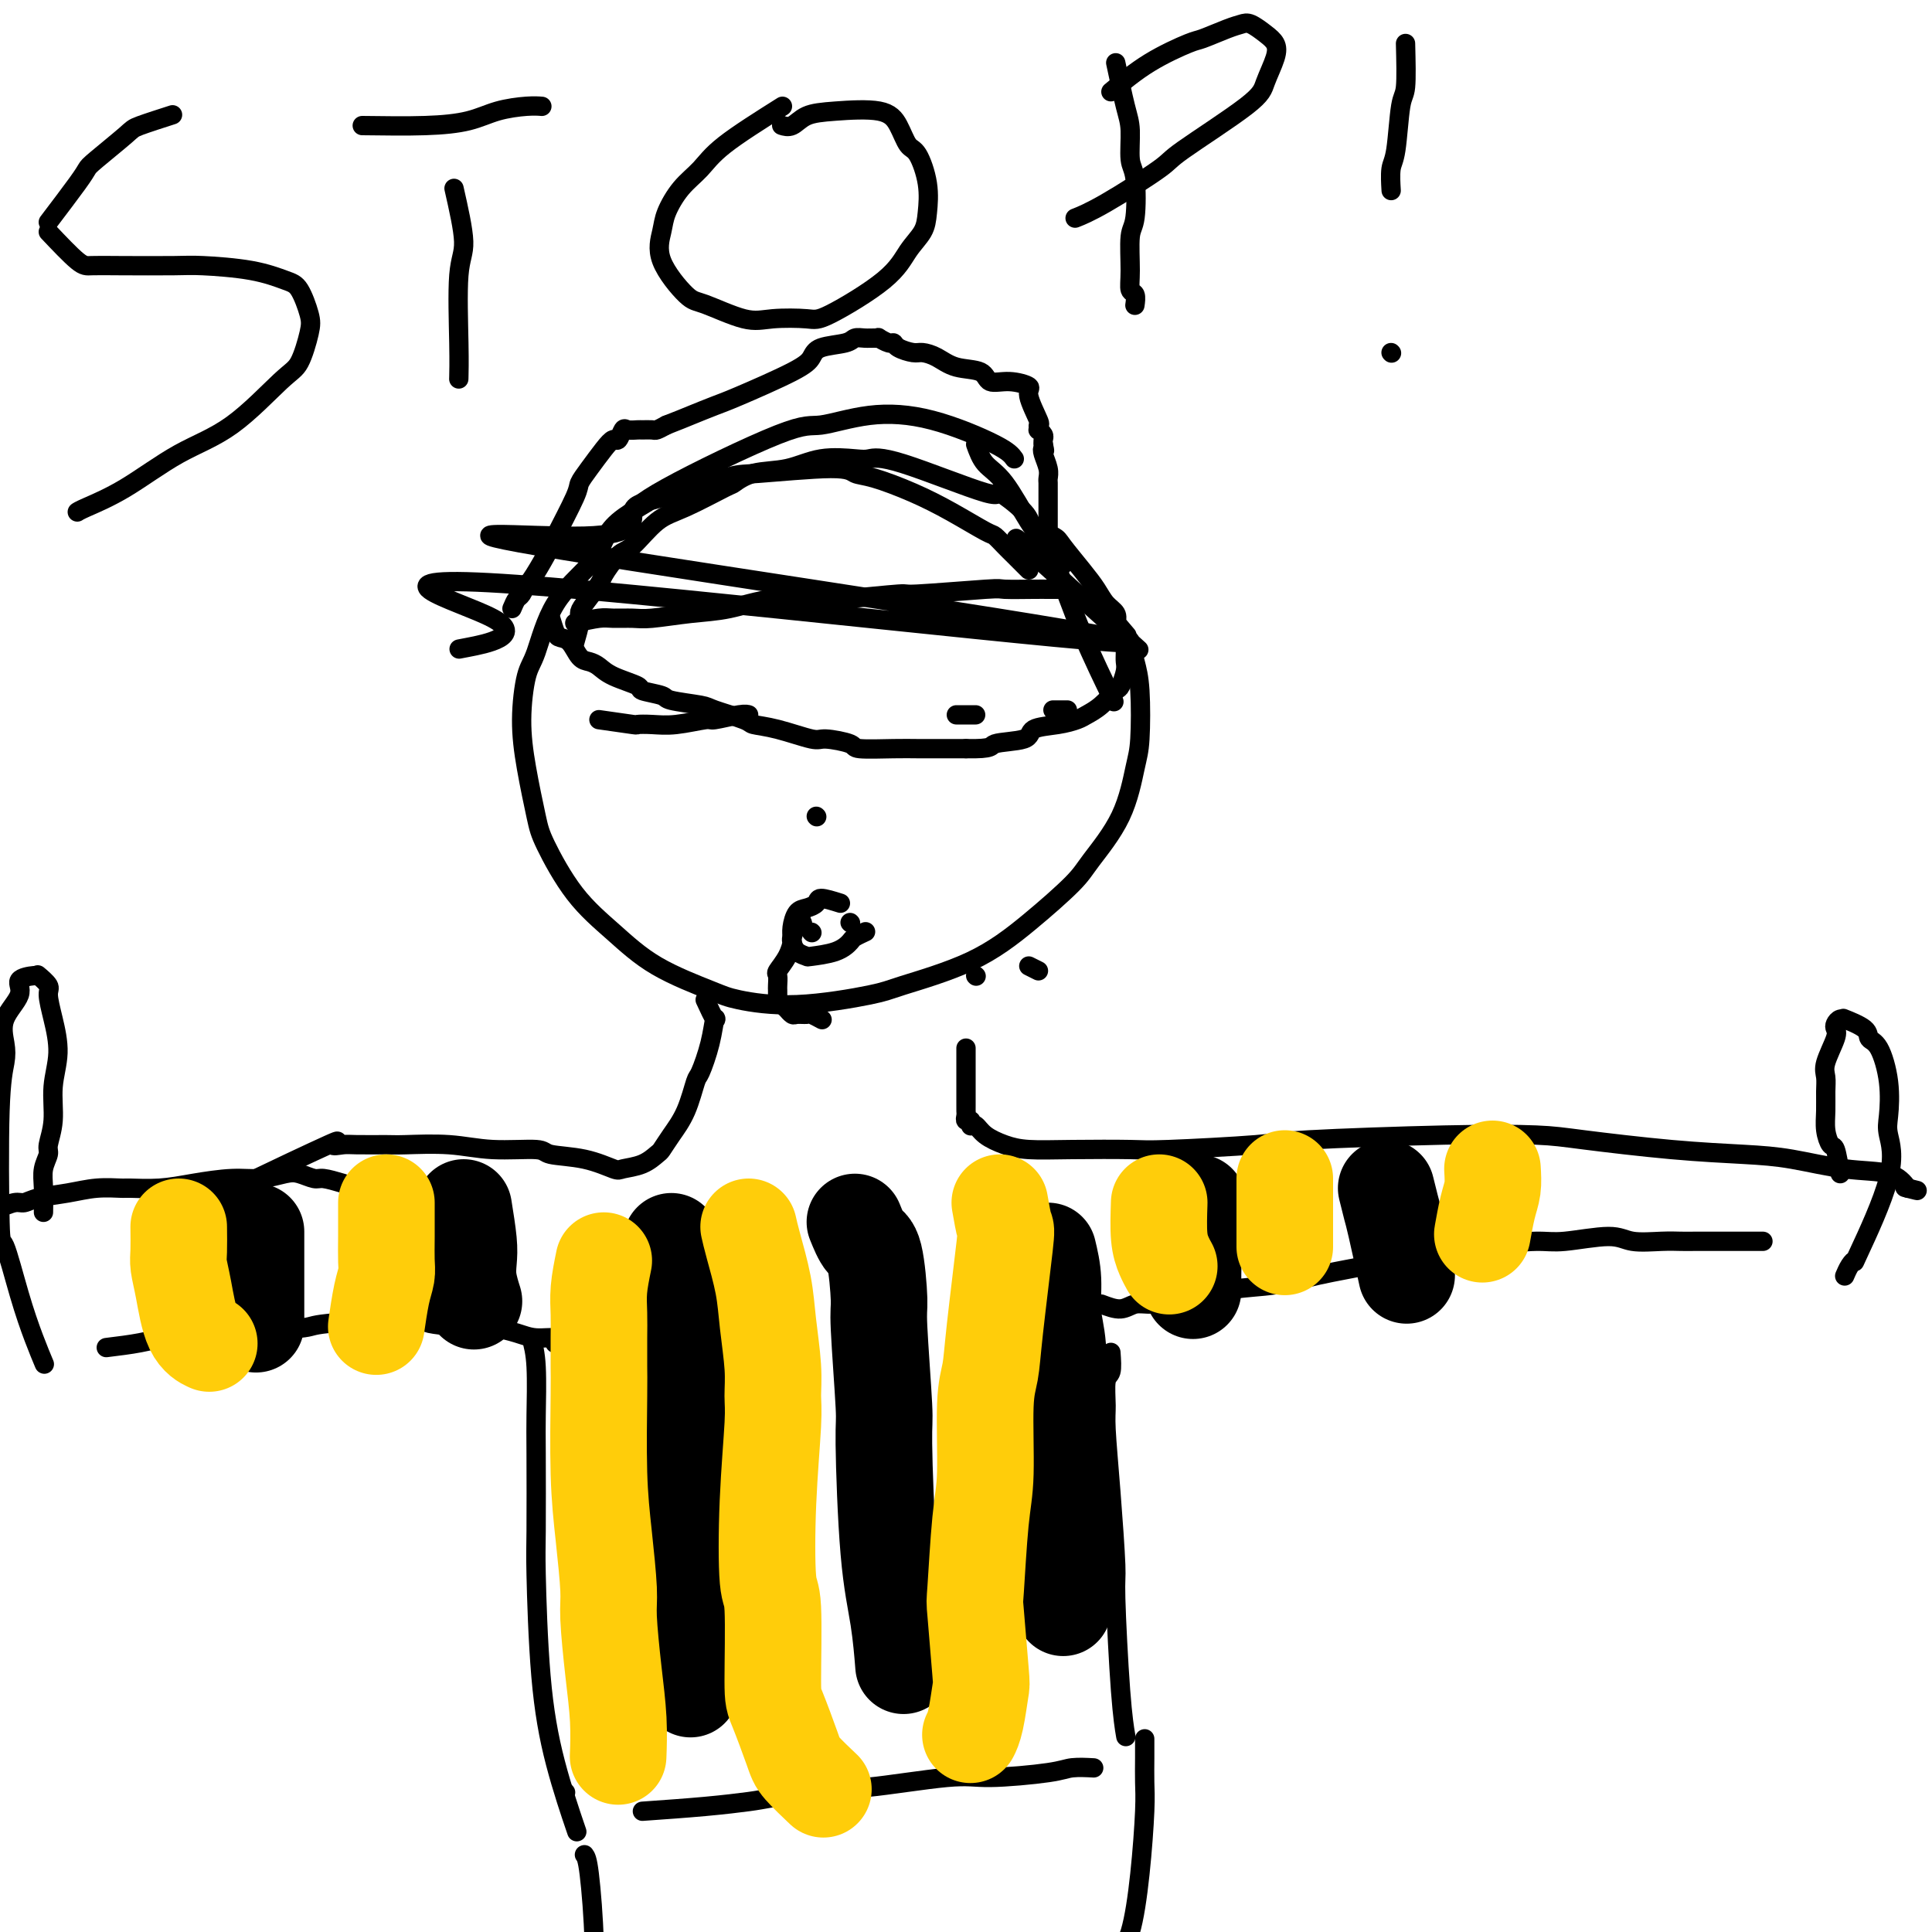 <svg viewBox='0 0 400 400' version='1.1' xmlns='http://www.w3.org/2000/svg' xmlns:xlink='http://www.w3.org/1999/xlink'><g fill='none' stroke='#000000' stroke-width='4' stroke-linecap='round' stroke-linejoin='round'><path d='M134,104c-2.238,1.344 -4.476,2.688 -6,4c-1.524,1.312 -2.334,2.590 -3,4c-0.666,1.410 -1.188,2.950 -3,5c-1.812,2.050 -4.914,4.609 -7,8c-2.086,3.391 -3.155,7.615 -4,10c-0.845,2.385 -1.467,2.933 -2,5c-0.533,2.067 -0.978,5.653 -1,9c-0.022,3.347 0.378,6.455 1,10c0.622,3.545 1.465,7.528 2,10c0.535,2.472 0.762,3.432 2,6c1.238,2.568 3.487,6.743 6,10c2.513,3.257 5.289,5.596 8,8c2.711,2.404 5.356,4.872 9,7c3.644,2.128 8.286,3.915 11,5c2.714,1.085 3.498,1.469 6,2c2.502,0.531 6.720,1.209 12,1c5.280,-0.209 11.621,-1.305 15,-2c3.379,-0.695 3.797,-0.990 7,-2c3.203,-1.010 9.190,-2.737 14,-5c4.810,-2.263 8.444,-5.064 12,-8c3.556,-2.936 7.033,-6.008 9,-8c1.967,-1.992 2.423,-2.902 4,-5c1.577,-2.098 4.276,-5.382 6,-9c1.724,-3.618 2.472,-7.569 3,-10c0.528,-2.431 0.835,-3.342 1,-6c0.165,-2.658 0.189,-7.063 0,-10c-0.189,-2.937 -0.589,-4.406 -1,-6c-0.411,-1.594 -0.832,-3.313 -1,-4c-0.168,-0.687 -0.084,-0.344 0,0'/><path d='M210,95c-0.539,-0.750 -1.078,-1.499 -4,-3c-2.922,-1.501 -8.228,-3.753 -13,-5c-4.772,-1.247 -9.009,-1.490 -13,-1c-3.991,0.490 -7.735,1.711 -10,2c-2.265,0.289 -3.050,-0.356 -9,2c-5.950,2.356 -17.063,7.711 -23,11c-5.937,3.289 -6.696,4.511 -7,5c-0.304,0.489 -0.152,0.244 0,0'/><path d='M202,92c0.524,1.455 1.048,2.911 2,4c0.952,1.089 2.331,1.813 4,4c1.669,2.187 3.629,5.838 5,8c1.371,2.162 2.155,2.833 3,4c0.845,1.167 1.752,2.828 3,6c1.248,3.172 2.836,7.854 5,13c2.164,5.146 4.904,10.756 6,13c1.096,2.244 0.548,1.122 0,0'/><path d='M124,149c2.908,0.420 5.817,0.841 7,1c1.183,0.159 0.642,0.058 1,0c0.358,-0.058 1.615,-0.072 3,0c1.385,0.072 2.897,0.229 5,0c2.103,-0.229 4.798,-0.846 6,-1c1.202,-0.154 0.910,0.155 2,0c1.090,-0.155 3.563,-0.772 5,-1c1.437,-0.228 1.839,-0.065 2,0c0.161,0.065 0.080,0.033 0,0'/><path d='M198,148c0.000,0.000 4.000,0.000 4,0'/><path d='M218,147c0.000,0.000 3.000,0.000 3,0'/><path d='M169,169c0.000,0.000 0.100,0.100 0.1,0.1'/><path d='M166,191c0.000,0.000 0.100,0.100 0.1,0.1'/><path d='M168,193c0.000,0.000 0.100,0.100 0.1,0.1'/><path d='M166,191c0.000,0.000 0.100,0.100 0.1,0.1'/><path d='M174,187c-1.624,-0.508 -3.248,-1.016 -4,-1c-0.752,0.016 -0.632,0.558 -1,1c-0.368,0.442 -1.223,0.786 -2,1c-0.777,0.214 -1.474,0.299 -2,1c-0.526,0.701 -0.879,2.020 -1,3c-0.121,0.980 -0.008,1.622 0,2c0.008,0.378 -0.087,0.492 0,1c0.087,0.508 0.356,1.411 1,2c0.644,0.589 1.663,0.863 2,1c0.337,0.137 -0.007,0.138 1,0c1.007,-0.138 3.367,-0.415 5,-1c1.633,-0.585 2.541,-1.476 3,-2c0.459,-0.524 0.470,-0.679 1,-1c0.530,-0.321 1.580,-0.806 2,-1c0.420,-0.194 0.210,-0.097 0,0'/><path d='M166,189c-0.859,2.068 -1.719,4.136 -2,5c-0.281,0.864 0.016,0.526 0,1c-0.016,0.474 -0.344,1.762 -1,3c-0.656,1.238 -1.640,2.425 -2,3c-0.360,0.575 -0.097,0.536 0,1c0.097,0.464 0.026,1.431 0,2c-0.026,0.569 -0.008,0.740 0,1c0.008,0.260 0.006,0.610 0,1c-0.006,0.390 -0.017,0.821 0,1c0.017,0.179 0.061,0.104 0,0c-0.061,-0.104 -0.227,-0.239 0,0c0.227,0.239 0.849,0.853 1,1c0.151,0.147 -0.168,-0.171 0,0c0.168,0.171 0.823,0.831 1,1c0.177,0.169 -0.122,-0.152 0,0c0.122,0.152 0.667,0.776 1,1c0.333,0.224 0.454,0.046 1,0c0.546,-0.046 1.518,0.039 2,0c0.482,-0.039 0.476,-0.203 1,0c0.524,0.203 1.578,0.772 2,1c0.422,0.228 0.211,0.114 0,0'/><path d='M176,191c0.000,0.000 0.100,0.100 0.1,0.1'/><path d='M146,207c0.830,1.795 1.660,3.590 2,4c0.340,0.410 0.191,-0.565 0,0c-0.191,0.565 -0.425,2.671 -1,5c-0.575,2.329 -1.492,4.880 -2,6c-0.508,1.120 -0.607,0.810 -1,2c-0.393,1.190 -1.079,3.881 -2,6c-0.921,2.119 -2.075,3.667 -3,5c-0.925,1.333 -1.620,2.450 -2,3c-0.380,0.550 -0.443,0.533 -1,1c-0.557,0.467 -1.607,1.419 -3,2c-1.393,0.581 -3.130,0.793 -4,1c-0.870,0.207 -0.873,0.410 -2,0c-1.127,-0.410 -3.378,-1.434 -6,-2c-2.622,-0.566 -5.616,-0.673 -7,-1c-1.384,-0.327 -1.157,-0.872 -3,-1c-1.843,-0.128 -5.754,0.162 -9,0c-3.246,-0.162 -5.827,-0.776 -9,-1c-3.173,-0.224 -6.938,-0.058 -9,0c-2.062,0.058 -2.422,0.009 -4,0c-1.578,-0.009 -4.373,0.024 -6,0c-1.627,-0.024 -2.085,-0.103 -3,0c-0.915,0.103 -2.286,0.388 -2,0c0.286,-0.388 2.231,-1.451 -1,0c-3.231,1.451 -11.637,5.414 -17,8c-5.363,2.586 -7.681,3.793 -10,5'/><path d='M41,250c-4.500,2.167 -2.250,1.083 0,0'/><path d='M215,201c0.000,0.000 -2.000,-1.000 -2,-1'/><path d='M202,202c0.000,0.000 0.100,0.100 0.1,0.1'/><path d='M200,217c0.000,2.281 0.000,4.561 0,6c-0.000,1.439 -0.001,2.036 0,3c0.001,0.964 0.004,2.296 0,3c-0.004,0.704 -0.015,0.781 0,1c0.015,0.219 0.057,0.580 0,1c-0.057,0.420 -0.212,0.897 0,1c0.212,0.103 0.791,-0.170 1,0c0.209,0.170 0.046,0.783 0,1c-0.046,0.217 0.024,0.036 0,0c-0.024,-0.036 -0.141,0.071 0,0c0.141,-0.071 0.540,-0.320 1,0c0.460,0.320 0.980,1.210 2,2c1.020,0.790 2.538,1.480 4,2c1.462,0.520 2.868,0.868 5,1c2.132,0.132 4.991,0.047 9,0c4.009,-0.047 9.169,-0.055 12,0c2.831,0.055 3.334,0.172 8,0c4.666,-0.172 13.497,-0.632 18,-1c4.503,-0.368 4.680,-0.642 11,-1c6.320,-0.358 18.785,-0.800 28,-1c9.215,-0.200 15.180,-0.157 19,0c3.820,0.157 5.494,0.427 10,1c4.506,0.573 11.843,1.447 18,2c6.157,0.553 11.133,0.783 15,1c3.867,0.217 6.624,0.419 10,1c3.376,0.581 7.370,1.541 11,2c3.630,0.459 6.894,0.417 9,1c2.106,0.583 3.053,1.792 4,3'/><path d='M395,246c3.733,0.933 1.067,0.267 0,0c-1.067,-0.267 -0.533,-0.133 0,0'/><path d='M71,245c-1.539,-0.451 -3.078,-0.901 -4,-1c-0.922,-0.099 -1.226,0.155 -2,0c-0.774,-0.155 -2.018,-0.718 -3,-1c-0.982,-0.282 -1.702,-0.282 -3,0c-1.298,0.282 -3.175,0.846 -5,1c-1.825,0.154 -3.599,-0.102 -6,0c-2.401,0.102 -5.428,0.562 -8,1c-2.572,0.438 -4.689,0.852 -7,1c-2.311,0.148 -4.818,0.028 -6,0c-1.182,-0.028 -1.041,0.035 -2,0c-0.959,-0.035 -3.018,-0.168 -5,0c-1.982,0.168 -3.887,0.637 -6,1c-2.113,0.363 -4.436,0.619 -6,1c-1.564,0.381 -2.370,0.887 -3,1c-0.630,0.113 -1.083,-0.166 -2,0c-0.917,0.166 -2.298,0.776 -3,1c-0.702,0.224 -0.724,0.060 -1,0c-0.276,-0.060 -0.806,-0.016 -1,0c-0.194,0.016 -0.052,0.004 0,0c0.052,-0.004 0.015,-0.001 0,0c-0.015,0.001 -0.007,0.001 0,0'/><path d='M22,279c2.472,-0.303 4.945,-0.606 7,-1c2.055,-0.394 3.694,-0.879 6,-1c2.306,-0.121 5.280,0.121 7,0c1.720,-0.121 2.188,-0.604 6,-1c3.812,-0.396 10.970,-0.705 14,-1c3.030,-0.295 1.933,-0.577 6,-1c4.067,-0.423 13.298,-0.986 17,-1c3.702,-0.014 1.875,0.522 4,1c2.125,0.478 8.203,0.898 11,1c2.797,0.102 2.315,-0.112 3,0c0.685,0.112 2.537,0.552 4,1c1.463,0.448 2.536,0.904 4,1c1.464,0.096 3.317,-0.166 4,0c0.683,0.166 0.195,0.762 0,1c-0.195,0.238 -0.098,0.119 0,0'/><path d='M110,277c0.422,1.526 0.845,3.051 1,6c0.155,2.949 0.043,7.320 0,10c-0.043,2.680 -0.018,3.668 0,8c0.018,4.332 0.030,12.007 0,16c-0.030,3.993 -0.102,4.305 0,9c0.102,4.695 0.378,13.774 1,21c0.622,7.226 1.591,12.599 3,18c1.409,5.401 3.260,10.829 4,13c0.740,2.171 0.370,1.086 0,0'/><path d='M230,280c0.115,1.595 0.230,3.190 0,4c-0.230,0.810 -0.804,0.834 -1,2c-0.196,1.166 -0.015,3.474 0,5c0.015,1.526 -0.137,2.272 0,5c0.137,2.728 0.562,7.439 1,13c0.438,5.561 0.888,11.971 1,15c0.112,3.029 -0.114,2.678 0,7c0.114,4.322 0.569,13.317 1,19c0.431,5.683 0.837,8.052 1,9c0.163,0.948 0.081,0.474 0,0'/><path d='M228,270c1.420,0.540 2.841,1.080 4,1c1.159,-0.080 2.057,-0.780 3,-1c0.943,-0.220 1.930,0.040 4,0c2.070,-0.040 5.224,-0.382 8,-1c2.776,-0.618 5.176,-1.514 8,-2c2.824,-0.486 6.073,-0.563 9,-1c2.927,-0.437 5.531,-1.234 9,-2c3.469,-0.766 7.803,-1.502 10,-2c2.197,-0.498 2.256,-0.759 5,-1c2.744,-0.241 8.173,-0.462 12,-1c3.827,-0.538 6.051,-1.394 9,-2c2.949,-0.606 6.623,-0.961 9,-1c2.377,-0.039 3.455,0.238 6,0c2.545,-0.238 6.555,-0.992 9,-1c2.445,-0.008 3.323,0.730 5,1c1.677,0.270 4.152,0.072 6,0c1.848,-0.072 3.070,-0.019 4,0c0.930,0.019 1.569,0.005 3,0c1.431,-0.005 3.655,-0.001 5,0c1.345,0.001 1.811,0.000 3,0c1.189,-0.000 3.102,-0.000 4,0c0.898,0.000 0.780,0.000 1,0c0.220,-0.000 0.777,-0.000 1,0c0.223,0.000 0.111,0.000 0,0'/><path d='M381,243c-0.340,-2.066 -0.680,-4.132 -1,-5c-0.320,-0.868 -0.621,-0.540 -1,-1c-0.379,-0.460 -0.836,-1.710 -1,-3c-0.164,-1.290 -0.037,-2.622 0,-4c0.037,-1.378 -0.018,-2.803 0,-4c0.018,-1.197 0.109,-2.166 0,-3c-0.109,-0.834 -0.419,-1.534 0,-3c0.419,-1.466 1.567,-3.699 2,-5c0.433,-1.301 0.151,-1.671 0,-2c-0.151,-0.329 -0.169,-0.618 0,-1c0.169,-0.382 0.527,-0.855 1,-1c0.473,-0.145 1.060,0.040 1,0c-0.060,-0.040 -0.769,-0.306 0,0c0.769,0.306 3.015,1.184 4,2c0.985,0.816 0.707,1.570 1,2c0.293,0.430 1.156,0.537 2,2c0.844,1.463 1.668,4.281 2,7c0.332,2.719 0.170,5.337 0,7c-0.170,1.663 -0.350,2.370 0,4c0.350,1.630 1.228,4.181 0,9c-1.228,4.819 -4.564,11.904 -6,15c-1.436,3.096 -0.973,2.201 -1,2c-0.027,-0.201 -0.546,0.292 -1,1c-0.454,0.708 -0.844,1.631 -1,2c-0.156,0.369 -0.078,0.185 0,0'/><path d='M9,251c0.033,-1.743 0.065,-3.485 0,-5c-0.065,-1.515 -0.229,-2.801 0,-4c0.229,-1.199 0.850,-2.310 1,-3c0.150,-0.690 -0.173,-0.959 0,-2c0.173,-1.041 0.841,-2.853 1,-5c0.159,-2.147 -0.190,-4.630 0,-7c0.190,-2.370 0.919,-4.629 1,-7c0.081,-2.371 -0.486,-4.856 -1,-7c-0.514,-2.144 -0.975,-3.948 -1,-5c-0.025,-1.052 0.388,-1.352 0,-2c-0.388,-0.648 -1.575,-1.644 -2,-2c-0.425,-0.356 -0.087,-0.070 0,0c0.087,0.070 -0.078,-0.074 -1,0c-0.922,0.074 -2.600,0.367 -3,1c-0.400,0.633 0.478,1.607 0,3c-0.478,1.393 -2.310,3.206 -3,5c-0.690,1.794 -0.236,3.569 0,5c0.236,1.431 0.254,2.519 0,4c-0.254,1.481 -0.781,3.357 -1,10c-0.219,6.643 -0.132,18.054 0,23c0.132,4.946 0.309,3.428 1,5c0.691,1.572 1.897,6.236 3,10c1.103,3.764 2.105,6.629 3,9c0.895,2.371 1.684,4.249 2,5c0.316,0.751 0.158,0.376 0,0'/><path d='M117,371c0.000,0.000 0.100,0.100 0.1,0.1'/><path d='M133,375c4.556,-0.322 9.113,-0.645 13,-1c3.887,-0.355 7.106,-0.744 9,-1c1.894,-0.256 2.463,-0.379 6,-1c3.537,-0.621 10.043,-1.738 13,-2c2.957,-0.262 2.365,0.332 6,0c3.635,-0.332 11.497,-1.592 16,-2c4.503,-0.408 5.649,0.034 9,0c3.351,-0.034 8.909,-0.545 12,-1c3.091,-0.455 3.717,-0.853 5,-1c1.283,-0.147 3.224,-0.042 4,0c0.776,0.042 0.388,0.021 0,0'/><path d='M121,384c0.301,0.399 0.603,0.797 1,4c0.397,3.203 0.890,9.209 1,14c0.110,4.791 -0.163,8.367 0,11c0.163,2.633 0.761,4.324 1,5c0.239,0.676 0.120,0.338 0,0'/><path d='M237,360c0.005,1.224 0.010,2.449 0,4c-0.010,1.551 -0.035,3.429 0,5c0.035,1.571 0.132,2.835 0,6c-0.132,3.165 -0.491,8.229 -1,13c-0.509,4.771 -1.167,9.248 -2,12c-0.833,2.752 -1.840,3.779 -3,6c-1.160,2.221 -2.474,5.634 -3,7c-0.526,1.366 -0.263,0.683 0,0'/></g>
<g fill='none' stroke='#000000' stroke-width='20' stroke-linecap='round' stroke-linejoin='round'><path d='M139,257c0.414,0.943 0.828,1.887 1,3c0.172,1.113 0.102,2.397 0,5c-0.102,2.603 -0.237,6.526 0,9c0.237,2.474 0.847,3.500 1,6c0.153,2.500 -0.151,6.475 0,9c0.151,2.525 0.759,3.599 1,7c0.241,3.401 0.117,9.130 0,13c-0.117,3.870 -0.227,5.883 0,11c0.227,5.117 0.792,13.339 1,19c0.208,5.661 0.059,8.760 0,10c-0.059,1.240 -0.030,0.620 0,0'/><path d='M177,253c0.651,1.608 1.303,3.217 2,4c0.697,0.783 1.440,0.742 2,3c0.560,2.258 0.937,6.816 1,9c0.063,2.184 -0.187,1.994 0,6c0.187,4.006 0.810,12.210 1,16c0.190,3.790 -0.054,3.168 0,8c0.054,4.832 0.406,15.120 1,22c0.594,6.880 1.429,10.352 2,14c0.571,3.648 0.877,7.471 1,9c0.123,1.529 0.061,0.765 0,0'/><path d='M217,259c0.452,1.883 0.905,3.765 1,6c0.095,2.235 -0.167,4.822 0,7c0.167,2.178 0.763,3.945 1,7c0.237,3.055 0.115,7.396 0,13c-0.115,5.604 -0.223,12.470 0,20c0.223,7.530 0.778,15.723 1,19c0.222,3.277 0.111,1.639 0,0'/><path d='M53,255c0.000,1.792 0.000,3.584 0,5c0.000,1.416 0.000,2.457 0,4c0.000,1.543 0.000,3.589 0,5c0.000,1.411 0.000,2.188 0,3c-0.000,0.812 0.000,1.661 0,2c-0.000,0.339 0.000,0.170 0,0'/><path d='M96,250c0.415,2.595 0.829,5.190 1,7c0.171,1.810 0.097,2.836 0,4c-0.097,1.164 -0.219,2.467 0,4c0.219,1.533 0.777,3.295 1,4c0.223,0.705 0.112,0.352 0,0'/><path d='M248,249c0.113,2.231 0.226,4.462 0,6c-0.226,1.538 -0.793,2.385 -1,3c-0.207,0.615 -0.056,1.000 0,2c0.056,1.000 0.015,2.615 0,4c-0.015,1.385 -0.004,2.538 0,3c0.004,0.462 0.002,0.231 0,0'/><path d='M287,246c0.369,1.506 0.738,3.012 1,4c0.262,0.988 0.417,1.458 1,4c0.583,2.542 1.595,7.155 2,9c0.405,1.845 0.202,0.923 0,0'/></g>
<g fill='none' stroke='#FFCD0A' stroke-width='20' stroke-linecap='round' stroke-linejoin='round'><path d='M155,254c0.218,0.966 0.436,1.931 1,4c0.564,2.069 1.472,5.241 2,8c0.528,2.759 0.674,5.106 1,8c0.326,2.894 0.833,6.335 1,9c0.167,2.665 -0.004,4.554 0,6c0.004,1.446 0.183,2.450 0,6c-0.183,3.550 -0.727,9.645 -1,16c-0.273,6.355 -0.273,12.970 0,16c0.273,3.030 0.819,2.476 1,6c0.181,3.524 -0.003,11.127 0,15c0.003,3.873 0.194,4.016 1,6c0.806,1.984 2.226,5.810 3,8c0.774,2.190 0.901,2.743 2,4c1.099,1.257 3.171,3.216 4,4c0.829,0.784 0.414,0.392 0,0'/><path d='M207,249c0.368,2.111 0.736,4.222 1,5c0.264,0.778 0.425,0.223 0,4c-0.425,3.777 -1.437,11.886 -2,17c-0.563,5.114 -0.676,7.231 -1,9c-0.324,1.769 -0.858,3.188 -1,7c-0.142,3.812 0.109,10.017 0,14c-0.109,3.983 -0.578,5.745 -1,10c-0.422,4.255 -0.795,11.002 -1,14c-0.205,2.998 -0.241,2.247 0,5c0.241,2.753 0.758,9.011 1,12c0.242,2.989 0.209,2.708 0,4c-0.209,1.292 -0.595,4.155 -1,6c-0.405,1.845 -0.830,2.670 -1,3c-0.170,0.330 -0.085,0.165 0,0'/><path d='M125,261c-0.423,2.078 -0.845,4.156 -1,6c-0.155,1.844 -0.042,3.454 0,5c0.042,1.546 0.014,3.026 0,5c-0.014,1.974 -0.014,4.440 0,6c0.014,1.560 0.041,2.214 0,6c-0.041,3.786 -0.152,10.704 0,16c0.152,5.296 0.566,8.969 1,13c0.434,4.031 0.887,8.419 1,11c0.113,2.581 -0.113,3.355 0,6c0.113,2.645 0.566,7.163 1,11c0.434,3.837 0.847,6.995 1,10c0.153,3.005 0.044,5.859 0,7c-0.044,1.141 -0.022,0.571 0,0'/><path d='M80,249c0.006,2.464 0.012,4.927 0,7c-0.012,2.073 -0.042,3.754 0,5c0.042,1.246 0.156,2.056 0,3c-0.156,0.944 -0.580,2.024 -1,4c-0.420,1.976 -0.834,4.850 -1,6c-0.166,1.150 -0.083,0.575 0,0'/><path d='M37,254c0.021,1.867 0.041,3.733 0,5c-0.041,1.267 -0.144,1.933 0,3c0.144,1.067 0.533,2.533 1,5c0.467,2.467 1.010,5.933 2,8c0.990,2.067 2.426,2.733 3,3c0.574,0.267 0.287,0.133 0,0'/><path d='M266,244c0.000,1.535 0.000,3.070 0,4c0.000,0.930 0.000,1.255 0,2c0.000,0.745 0.000,1.911 0,3c0.000,1.089 0.000,2.101 0,3c0.000,0.899 0.000,1.685 0,2c0.000,0.315 0.000,0.157 0,0'/><path d='M240,249c-0.083,2.565 -0.167,5.131 0,7c0.167,1.869 0.583,3.042 1,4c0.417,0.958 0.833,1.702 1,2c0.167,0.298 0.083,0.149 0,0'/><path d='M309,242c0.083,1.387 0.167,2.774 0,4c-0.167,1.226 -0.583,2.292 -1,4c-0.417,1.708 -0.833,4.060 -1,5c-0.167,0.940 -0.083,0.470 0,0'/></g>
<g fill='none' stroke='#000000' stroke-width='4' stroke-linecap='round' stroke-linejoin='round'><path d='M114,128c0.357,1.162 0.715,2.325 1,3c0.285,0.675 0.499,0.863 1,1c0.501,0.137 1.289,0.225 2,1c0.711,0.775 1.344,2.239 2,3c0.656,0.761 1.335,0.820 2,1c0.665,0.180 1.317,0.482 2,1c0.683,0.518 1.396,1.252 3,2c1.604,0.748 4.097,1.510 5,2c0.903,0.490 0.216,0.708 1,1c0.784,0.292 3.041,0.659 4,1c0.959,0.341 0.622,0.655 2,1c1.378,0.345 4.473,0.721 6,1c1.527,0.279 1.488,0.461 3,1c1.512,0.539 4.576,1.436 6,2c1.424,0.564 1.209,0.795 2,1c0.791,0.205 2.588,0.384 5,1c2.412,0.616 5.439,1.668 7,2c1.561,0.332 1.655,-0.055 3,0c1.345,0.055 3.941,0.551 5,1c1.059,0.449 0.582,0.852 2,1c1.418,0.148 4.731,0.040 7,0c2.269,-0.040 3.496,-0.011 5,0c1.504,0.011 3.287,0.003 5,0c1.713,-0.003 3.357,-0.002 5,0'/><path d='M200,155c5.960,0.114 4.861,-0.599 6,-1c1.139,-0.401 4.517,-0.488 6,-1c1.483,-0.512 1.071,-1.448 2,-2c0.929,-0.552 3.198,-0.719 5,-1c1.802,-0.281 3.137,-0.675 4,-1c0.863,-0.325 1.254,-0.580 2,-1c0.746,-0.420 1.846,-1.005 3,-2c1.154,-0.995 2.362,-2.400 3,-3c0.638,-0.600 0.707,-0.394 1,-1c0.293,-0.606 0.811,-2.026 1,-3c0.189,-0.974 0.051,-1.504 0,-2c-0.051,-0.496 -0.014,-0.958 0,-2c0.014,-1.042 0.004,-2.665 0,-3c-0.004,-0.335 -0.001,0.619 0,1c0.001,0.381 0.001,0.191 0,0'/><path d='M220,117c-1.149,-0.054 -2.298,-0.107 -5,-2c-2.702,-1.893 -6.958,-5.625 -3,-2c3.958,3.625 16.131,14.607 21,19c4.869,4.393 2.435,2.196 0,0'/><path d='M119,129c1.876,-0.425 3.752,-0.849 5,-1c1.248,-0.151 1.867,-0.028 3,0c1.133,0.028 2.781,-0.038 4,0c1.219,0.038 2.010,0.182 4,0c1.990,-0.182 5.178,-0.689 8,-1c2.822,-0.311 5.277,-0.427 8,-1c2.723,-0.573 5.715,-1.602 9,-2c3.285,-0.398 6.864,-0.163 9,0c2.136,0.163 2.830,0.254 6,0c3.170,-0.254 8.817,-0.853 11,-1c2.183,-0.147 0.901,0.157 4,0c3.099,-0.157 10.579,-0.774 14,-1c3.421,-0.226 2.784,-0.061 4,0c1.216,0.061 4.285,0.016 6,0c1.715,-0.016 2.077,-0.004 3,0c0.923,0.004 2.407,0.001 3,0c0.593,-0.001 0.297,-0.001 0,0'/><path d='M119,133c0.429,-1.494 0.859,-2.989 1,-4c0.141,-1.011 -0.005,-1.539 0,-2c0.005,-0.461 0.163,-0.855 1,-2c0.837,-1.145 2.355,-3.042 3,-4c0.645,-0.958 0.419,-0.978 1,-2c0.581,-1.022 1.971,-3.045 3,-4c1.029,-0.955 1.699,-0.843 3,-2c1.301,-1.157 3.234,-3.585 5,-5c1.766,-1.415 3.366,-1.817 6,-3c2.634,-1.183 6.301,-3.148 8,-4c1.699,-0.852 1.428,-0.593 2,-1c0.572,-0.407 1.986,-1.482 4,-2c2.014,-0.518 4.626,-0.481 7,-1c2.374,-0.519 4.509,-1.594 7,-2c2.491,-0.406 5.338,-0.144 7,0c1.662,0.144 2.137,0.170 3,0c0.863,-0.170 2.112,-0.537 7,1c4.888,1.537 13.415,4.979 17,6c3.585,1.021 2.229,-0.378 3,0c0.771,0.378 3.669,2.534 5,4c1.331,1.466 1.095,2.244 2,3c0.905,0.756 2.952,1.491 4,2c1.048,0.509 1.097,0.794 2,2c0.903,1.206 2.659,3.334 4,5c1.341,1.666 2.267,2.869 3,4c0.733,1.131 1.274,2.189 2,3c0.726,0.811 1.636,1.375 2,2c0.364,0.625 0.182,1.313 0,2'/><path d='M231,129c3.956,4.422 1.844,1.978 1,1c-0.844,-0.978 -0.422,-0.489 0,0'/><path d='M213,118c-1.098,-1.101 -2.195,-2.202 -3,-3c-0.805,-0.798 -1.317,-1.294 -2,-2c-0.683,-0.706 -1.537,-1.622 -2,-2c-0.463,-0.378 -0.537,-0.219 -2,-1c-1.463,-0.781 -4.316,-2.501 -7,-4c-2.684,-1.499 -5.199,-2.776 -8,-4c-2.801,-1.224 -5.889,-2.394 -8,-3c-2.111,-0.606 -3.245,-0.646 -4,-1c-0.755,-0.354 -1.130,-1.021 -5,-1c-3.870,0.021 -11.236,0.732 -15,1c-3.764,0.268 -3.925,0.095 -7,1c-3.075,0.905 -9.064,2.888 -13,4c-3.936,1.112 -5.819,1.353 -6,3c-0.181,1.647 1.339,4.701 -10,5c-11.339,0.299 -35.539,-2.158 -4,3c31.539,5.158 118.816,17.929 117,19c-1.816,1.071 -92.724,-9.558 -127,-12c-34.276,-2.442 -11.921,3.304 -5,7c6.921,3.696 -1.594,5.342 -5,6c-3.406,0.658 -1.703,0.329 0,0'/><path d='M106,126c0.338,-0.794 0.675,-1.589 1,-2c0.325,-0.411 0.637,-0.440 1,-1c0.363,-0.560 0.777,-1.652 1,-2c0.223,-0.348 0.255,0.049 1,-1c0.745,-1.049 2.205,-3.543 3,-5c0.795,-1.457 0.926,-1.878 2,-4c1.074,-2.122 3.089,-5.946 4,-8c0.911,-2.054 0.716,-2.338 1,-3c0.284,-0.662 1.046,-1.702 2,-3c0.954,-1.298 2.100,-2.856 3,-4c0.900,-1.144 1.555,-1.876 2,-2c0.445,-0.124 0.682,0.359 1,0c0.318,-0.359 0.719,-1.561 1,-2c0.281,-0.439 0.442,-0.117 1,0c0.558,0.117 1.514,0.029 2,0c0.486,-0.029 0.501,0.003 1,0c0.499,-0.003 1.480,-0.039 2,0c0.520,0.039 0.577,0.154 1,0c0.423,-0.154 1.211,-0.577 2,-1'/><path d='M138,88c2.878,-1.119 3.573,-1.416 5,-2c1.427,-0.584 3.587,-1.456 5,-2c1.413,-0.544 2.081,-0.761 5,-2c2.919,-1.239 8.091,-3.498 11,-5c2.909,-1.502 3.556,-2.245 4,-3c0.444,-0.755 0.686,-1.523 2,-2c1.314,-0.477 3.701,-0.663 5,-1c1.299,-0.337 1.509,-0.823 2,-1c0.491,-0.177 1.263,-0.043 2,0c0.737,0.043 1.441,-0.003 2,0c0.559,0.003 0.974,0.056 1,0c0.026,-0.056 -0.337,-0.221 0,0c0.337,0.221 1.374,0.829 2,1c0.626,0.171 0.842,-0.096 1,0c0.158,0.096 0.259,0.555 1,1c0.741,0.445 2.121,0.877 3,1c0.879,0.123 1.256,-0.065 2,0c0.744,0.065 1.857,0.381 3,1c1.143,0.619 2.318,1.542 4,2c1.682,0.458 3.870,0.451 5,1c1.130,0.549 1.200,1.654 2,2c0.800,0.346 2.330,-0.066 4,0c1.670,0.066 3.481,0.610 4,1c0.519,0.390 -0.254,0.625 0,2c0.254,1.375 1.536,3.888 2,5c0.464,1.112 0.110,0.823 0,1c-0.110,0.177 0.023,0.821 0,1c-0.023,0.179 -0.202,-0.107 0,0c0.202,0.107 0.785,0.606 1,1c0.215,0.394 0.061,0.684 0,1c-0.061,0.316 -0.031,0.658 0,1'/><path d='M216,92c0.480,2.063 0.181,1.221 0,1c-0.181,-0.221 -0.245,0.180 0,1c0.245,0.820 0.798,2.059 1,3c0.202,0.941 0.054,1.585 0,2c-0.054,0.415 -0.015,0.601 0,1c0.015,0.399 0.004,1.010 0,2c-0.004,0.990 -0.001,2.359 0,3c0.001,0.641 0.000,0.553 0,1c-0.000,0.447 -0.000,1.427 0,2c0.000,0.573 0.000,0.738 0,1c-0.000,0.262 -0.000,0.619 0,1c0.000,0.381 0.000,0.785 0,1c-0.000,0.215 -0.000,0.240 0,1c0.000,0.760 0.000,2.255 0,3c-0.000,0.745 -0.000,0.739 0,1c0.000,0.261 0.000,0.789 0,1c-0.000,0.211 -0.000,0.106 0,0'/><path d='M10,48c2.297,2.422 4.594,4.845 6,6c1.406,1.155 1.921,1.044 3,1c1.079,-0.044 2.722,-0.019 6,0c3.278,0.019 8.190,0.033 11,0c2.810,-0.033 3.516,-0.112 6,0c2.484,0.112 6.744,0.414 10,1c3.256,0.586 5.508,1.456 7,2c1.492,0.544 2.225,0.762 3,2c0.775,1.238 1.594,3.496 2,5c0.406,1.504 0.399,2.254 0,4c-0.399,1.746 -1.191,4.487 -2,6c-0.809,1.513 -1.635,1.799 -4,4c-2.365,2.201 -6.270,6.317 -10,9c-3.730,2.683 -7.287,3.935 -11,6c-3.713,2.065 -7.583,4.945 -11,7c-3.417,2.055 -6.382,3.284 -8,4c-1.618,0.716 -1.891,0.919 -2,1c-0.109,0.081 -0.055,0.041 0,0'/><path d='M10,46c2.324,-3.065 4.649,-6.129 6,-8c1.351,-1.871 1.729,-2.547 2,-3c0.271,-0.453 0.434,-0.682 2,-2c1.566,-1.318 4.533,-3.724 6,-5c1.467,-1.276 1.433,-1.420 3,-2c1.567,-0.580 4.733,-1.594 6,-2c1.267,-0.406 0.633,-0.203 0,0'/><path d='M75,26c4.615,0.061 9.230,0.121 13,0c3.770,-0.121 6.695,-0.425 9,-1c2.305,-0.575 3.989,-1.422 6,-2c2.011,-0.578 4.349,-0.886 6,-1c1.651,-0.114 2.615,-0.032 3,0c0.385,0.032 0.193,0.016 0,0'/><path d='M94,39c0.959,4.225 1.917,8.450 2,11c0.083,2.550 -0.710,3.426 -1,7c-0.290,3.574 -0.078,9.847 0,14c0.078,4.153 0.022,6.187 0,7c-0.022,0.813 -0.011,0.407 0,0'/><path d='M162,22c-4.604,2.902 -9.208,5.804 -12,8c-2.792,2.196 -3.772,3.686 -5,5c-1.228,1.314 -2.705,2.450 -4,4c-1.295,1.550 -2.409,3.512 -3,5c-0.591,1.488 -0.658,2.501 -1,4c-0.342,1.499 -0.959,3.484 0,6c0.959,2.516 3.493,5.563 5,7c1.507,1.437 1.989,1.262 4,2c2.011,0.738 5.553,2.387 8,3c2.447,0.613 3.799,0.191 6,0c2.201,-0.191 5.252,-0.151 7,0c1.748,0.151 2.195,0.412 5,-1c2.805,-1.412 7.969,-4.497 11,-7c3.031,-2.503 3.931,-4.426 5,-6c1.069,-1.574 2.309,-2.801 3,-4c0.691,-1.199 0.835,-2.372 1,-4c0.165,-1.628 0.352,-3.712 0,-6c-0.352,-2.288 -1.244,-4.782 -2,-6c-0.756,-1.218 -1.378,-1.162 -2,-2c-0.622,-0.838 -1.244,-2.571 -2,-4c-0.756,-1.429 -1.646,-2.555 -4,-3c-2.354,-0.445 -6.172,-0.210 -9,0c-2.828,0.210 -4.665,0.397 -6,1c-1.335,0.603 -2.167,1.624 -3,2c-0.833,0.376 -1.667,0.107 -2,0c-0.333,-0.107 -0.167,-0.054 0,0'/><path d='M231,13c0.725,3.403 1.449,6.806 2,9c0.551,2.194 0.928,3.178 1,5c0.072,1.822 -0.163,4.483 0,6c0.163,1.517 0.722,1.892 1,4c0.278,2.108 0.274,5.950 0,8c-0.274,2.050 -0.820,2.308 -1,4c-0.180,1.692 0.004,4.818 0,7c-0.004,2.182 -0.197,3.420 0,4c0.197,0.580 0.784,0.502 1,1c0.216,0.498 0.062,1.571 0,2c-0.062,0.429 -0.031,0.215 0,0'/><path d='M230,19c2.531,-2.099 5.063,-4.198 8,-6c2.937,-1.802 6.281,-3.308 8,-4c1.719,-0.692 1.815,-0.572 3,-1c1.185,-0.428 3.459,-1.405 5,-2c1.541,-0.595 2.348,-0.807 3,-1c0.652,-0.193 1.149,-0.365 2,0c0.851,0.365 2.058,1.267 3,2c0.942,0.733 1.621,1.296 2,2c0.379,0.704 0.457,1.549 0,3c-0.457,1.451 -1.450,3.508 -2,5c-0.550,1.492 -0.656,2.417 -4,5c-3.344,2.583 -9.926,6.822 -13,9c-3.074,2.178 -2.638,2.295 -5,4c-2.362,1.705 -7.520,4.997 -11,7c-3.480,2.003 -5.280,2.715 -6,3c-0.720,0.285 -0.360,0.142 0,0'/><path d='M291,9c0.091,3.600 0.182,7.200 0,9c-0.182,1.800 -0.637,1.800 -1,4c-0.363,2.200 -0.633,6.600 -1,9c-0.367,2.400 -0.829,2.800 -1,4c-0.171,1.200 -0.049,3.200 0,4c0.049,0.800 0.024,0.400 0,0'/><path d='M288,73c0.000,0.000 0.100,0.100 0.1,0.1'/></g>
</svg>